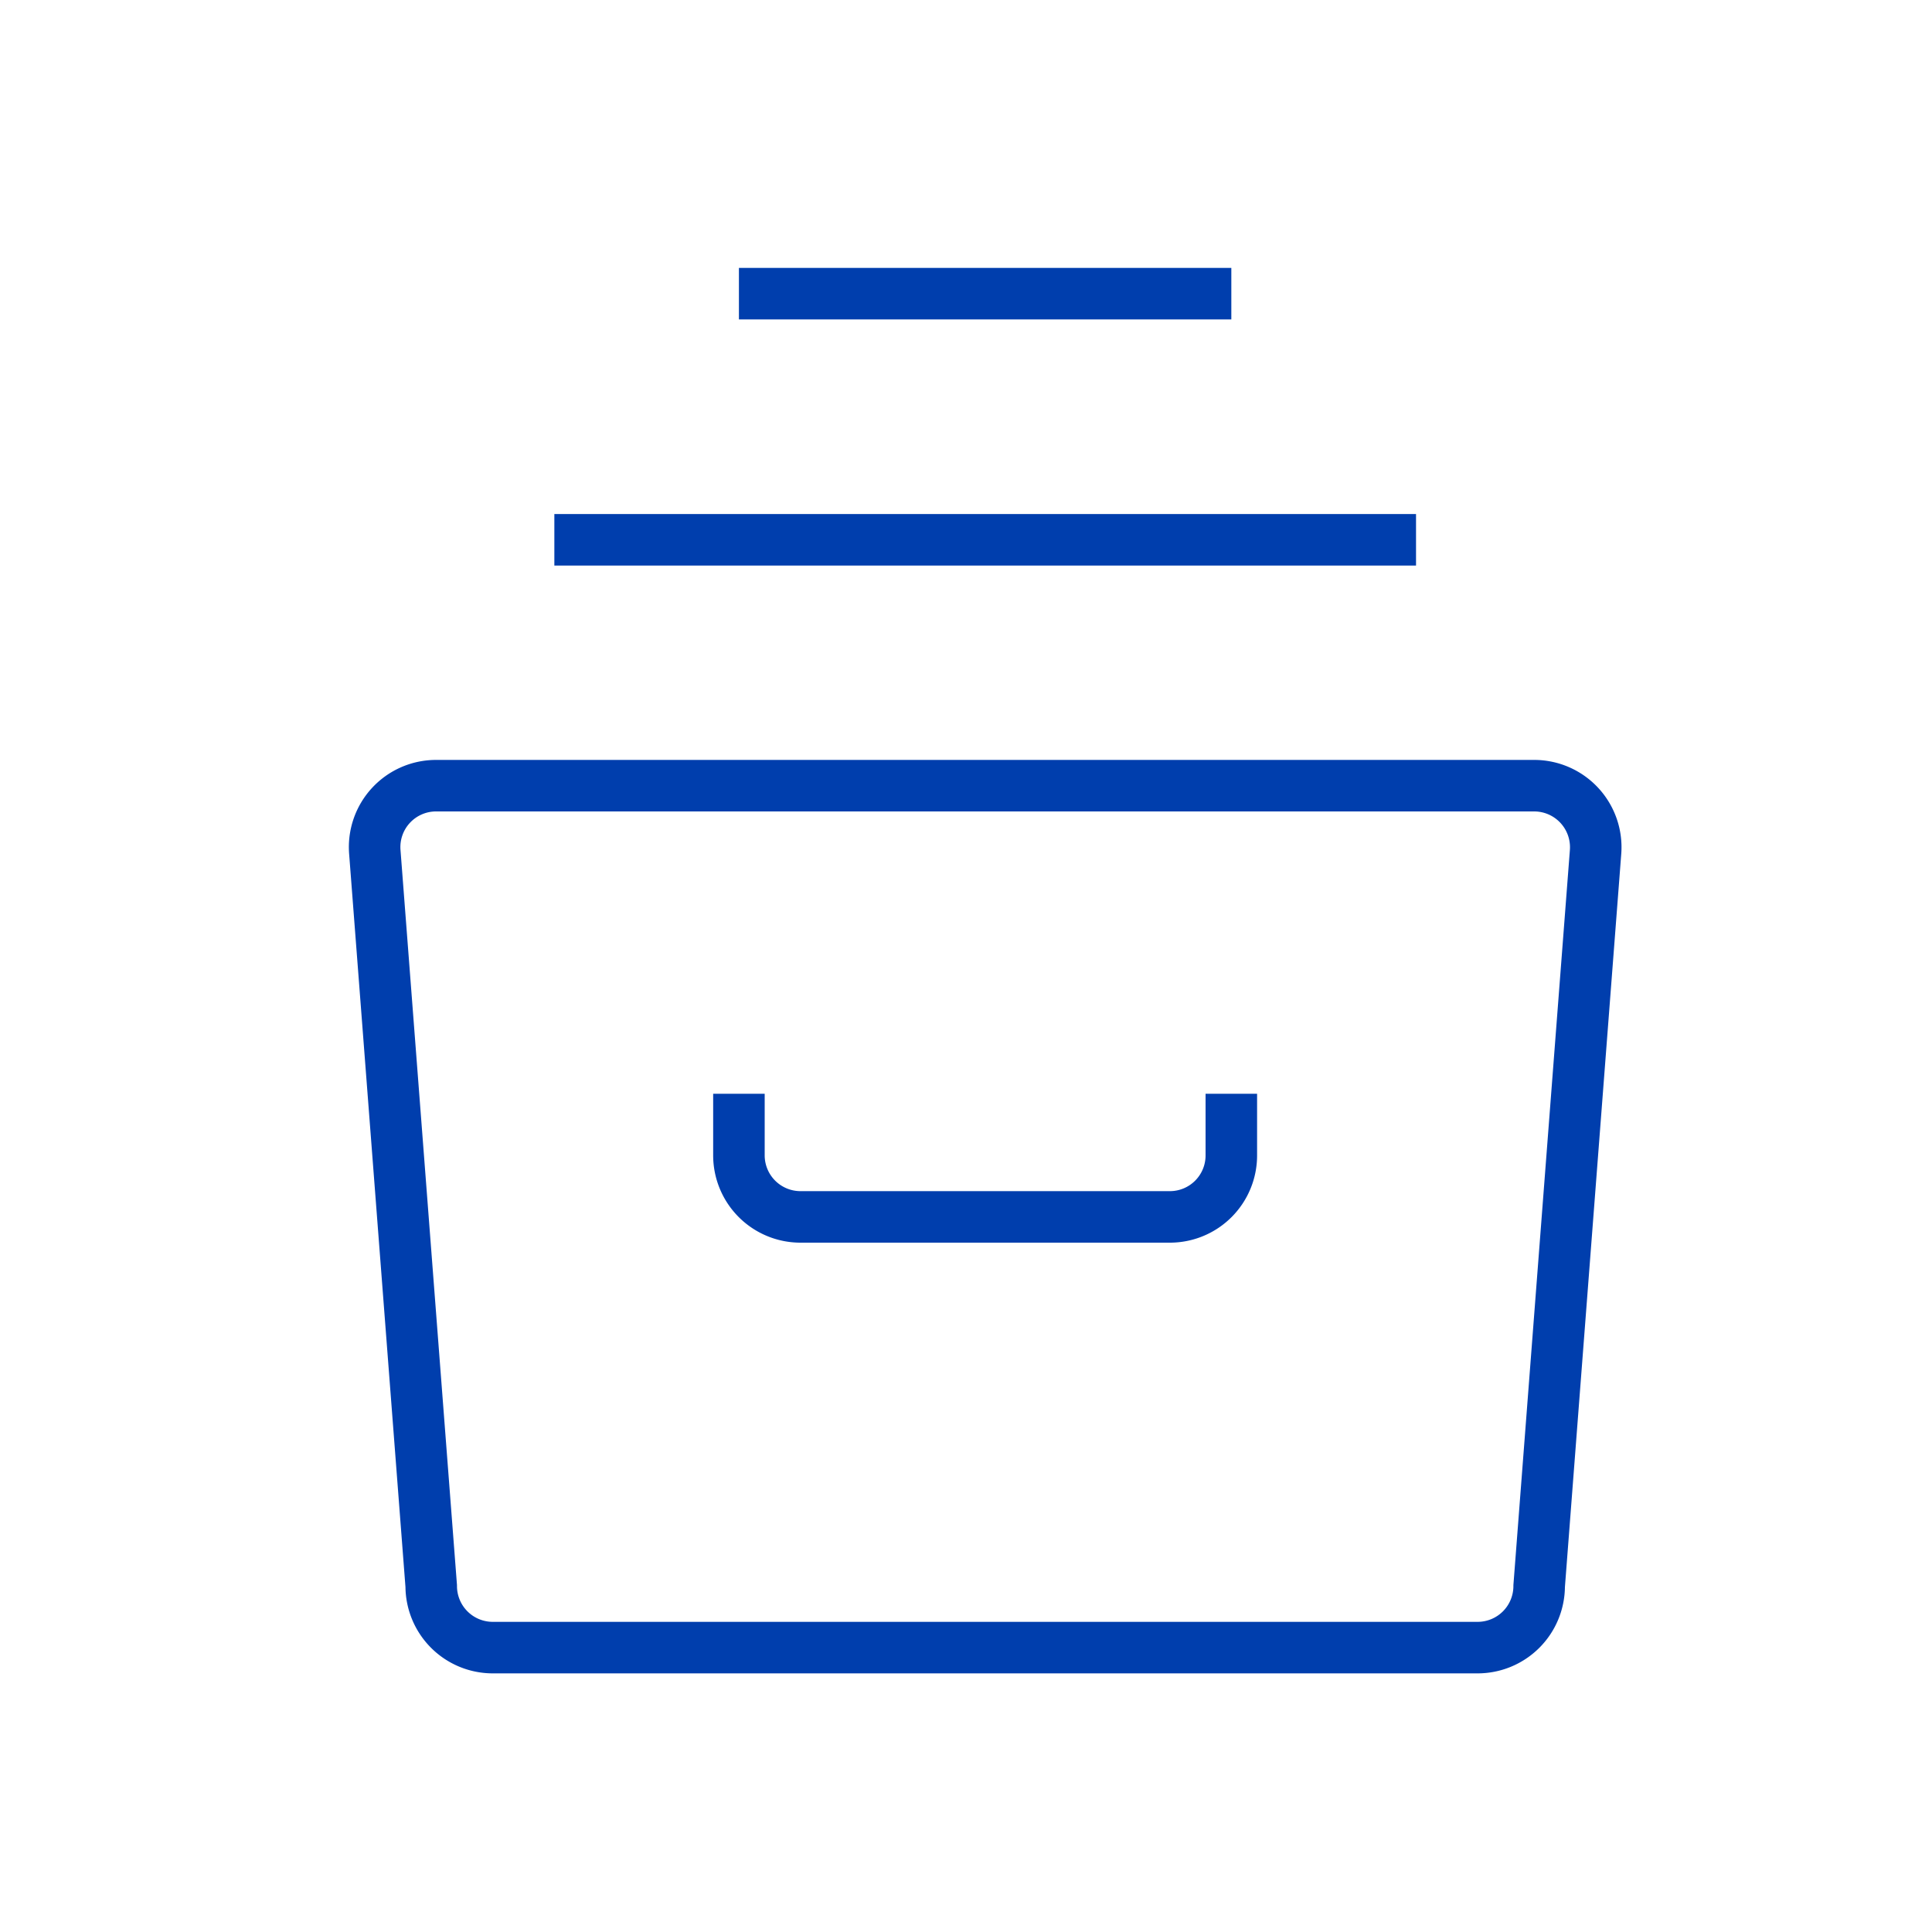 <?xml version="1.0" encoding="UTF-8"?> <svg xmlns="http://www.w3.org/2000/svg" id="Layer_1" data-name="Layer 1" viewBox="0 0 150 150"><defs><style>.cls-1{fill:#fff;}.cls-2{fill:none;stroke:#003ead;stroke-miterlimit:10;stroke-width:4px;}</style></defs><rect class="cls-1" x="-640.89" y="-134.17" width="1901" height="589"></rect><path class="cls-2" d="M33.86,61h85.26a4.78,4.78,0,0,1,4.76,5.14l-4.38,57a4.78,4.78,0,0,1-4.78,4.78H38.26a4.78,4.78,0,0,1-4.78-4.78l-4.38-57A4.77,4.77,0,0,1,33.86,61Z"></path><line class="cls-2" x1="43.04" y1="41.91" x2="109.94" y2="41.91"></line><line class="cls-2" x1="57.37" y1="22.8" x2="95.6" y2="22.8"></line><path class="cls-2" d="M95.6,84.92V89.7a4.77,4.77,0,0,1-4.77,4.78H62.15a4.78,4.78,0,0,1-4.78-4.78V84.92"></path></svg> 